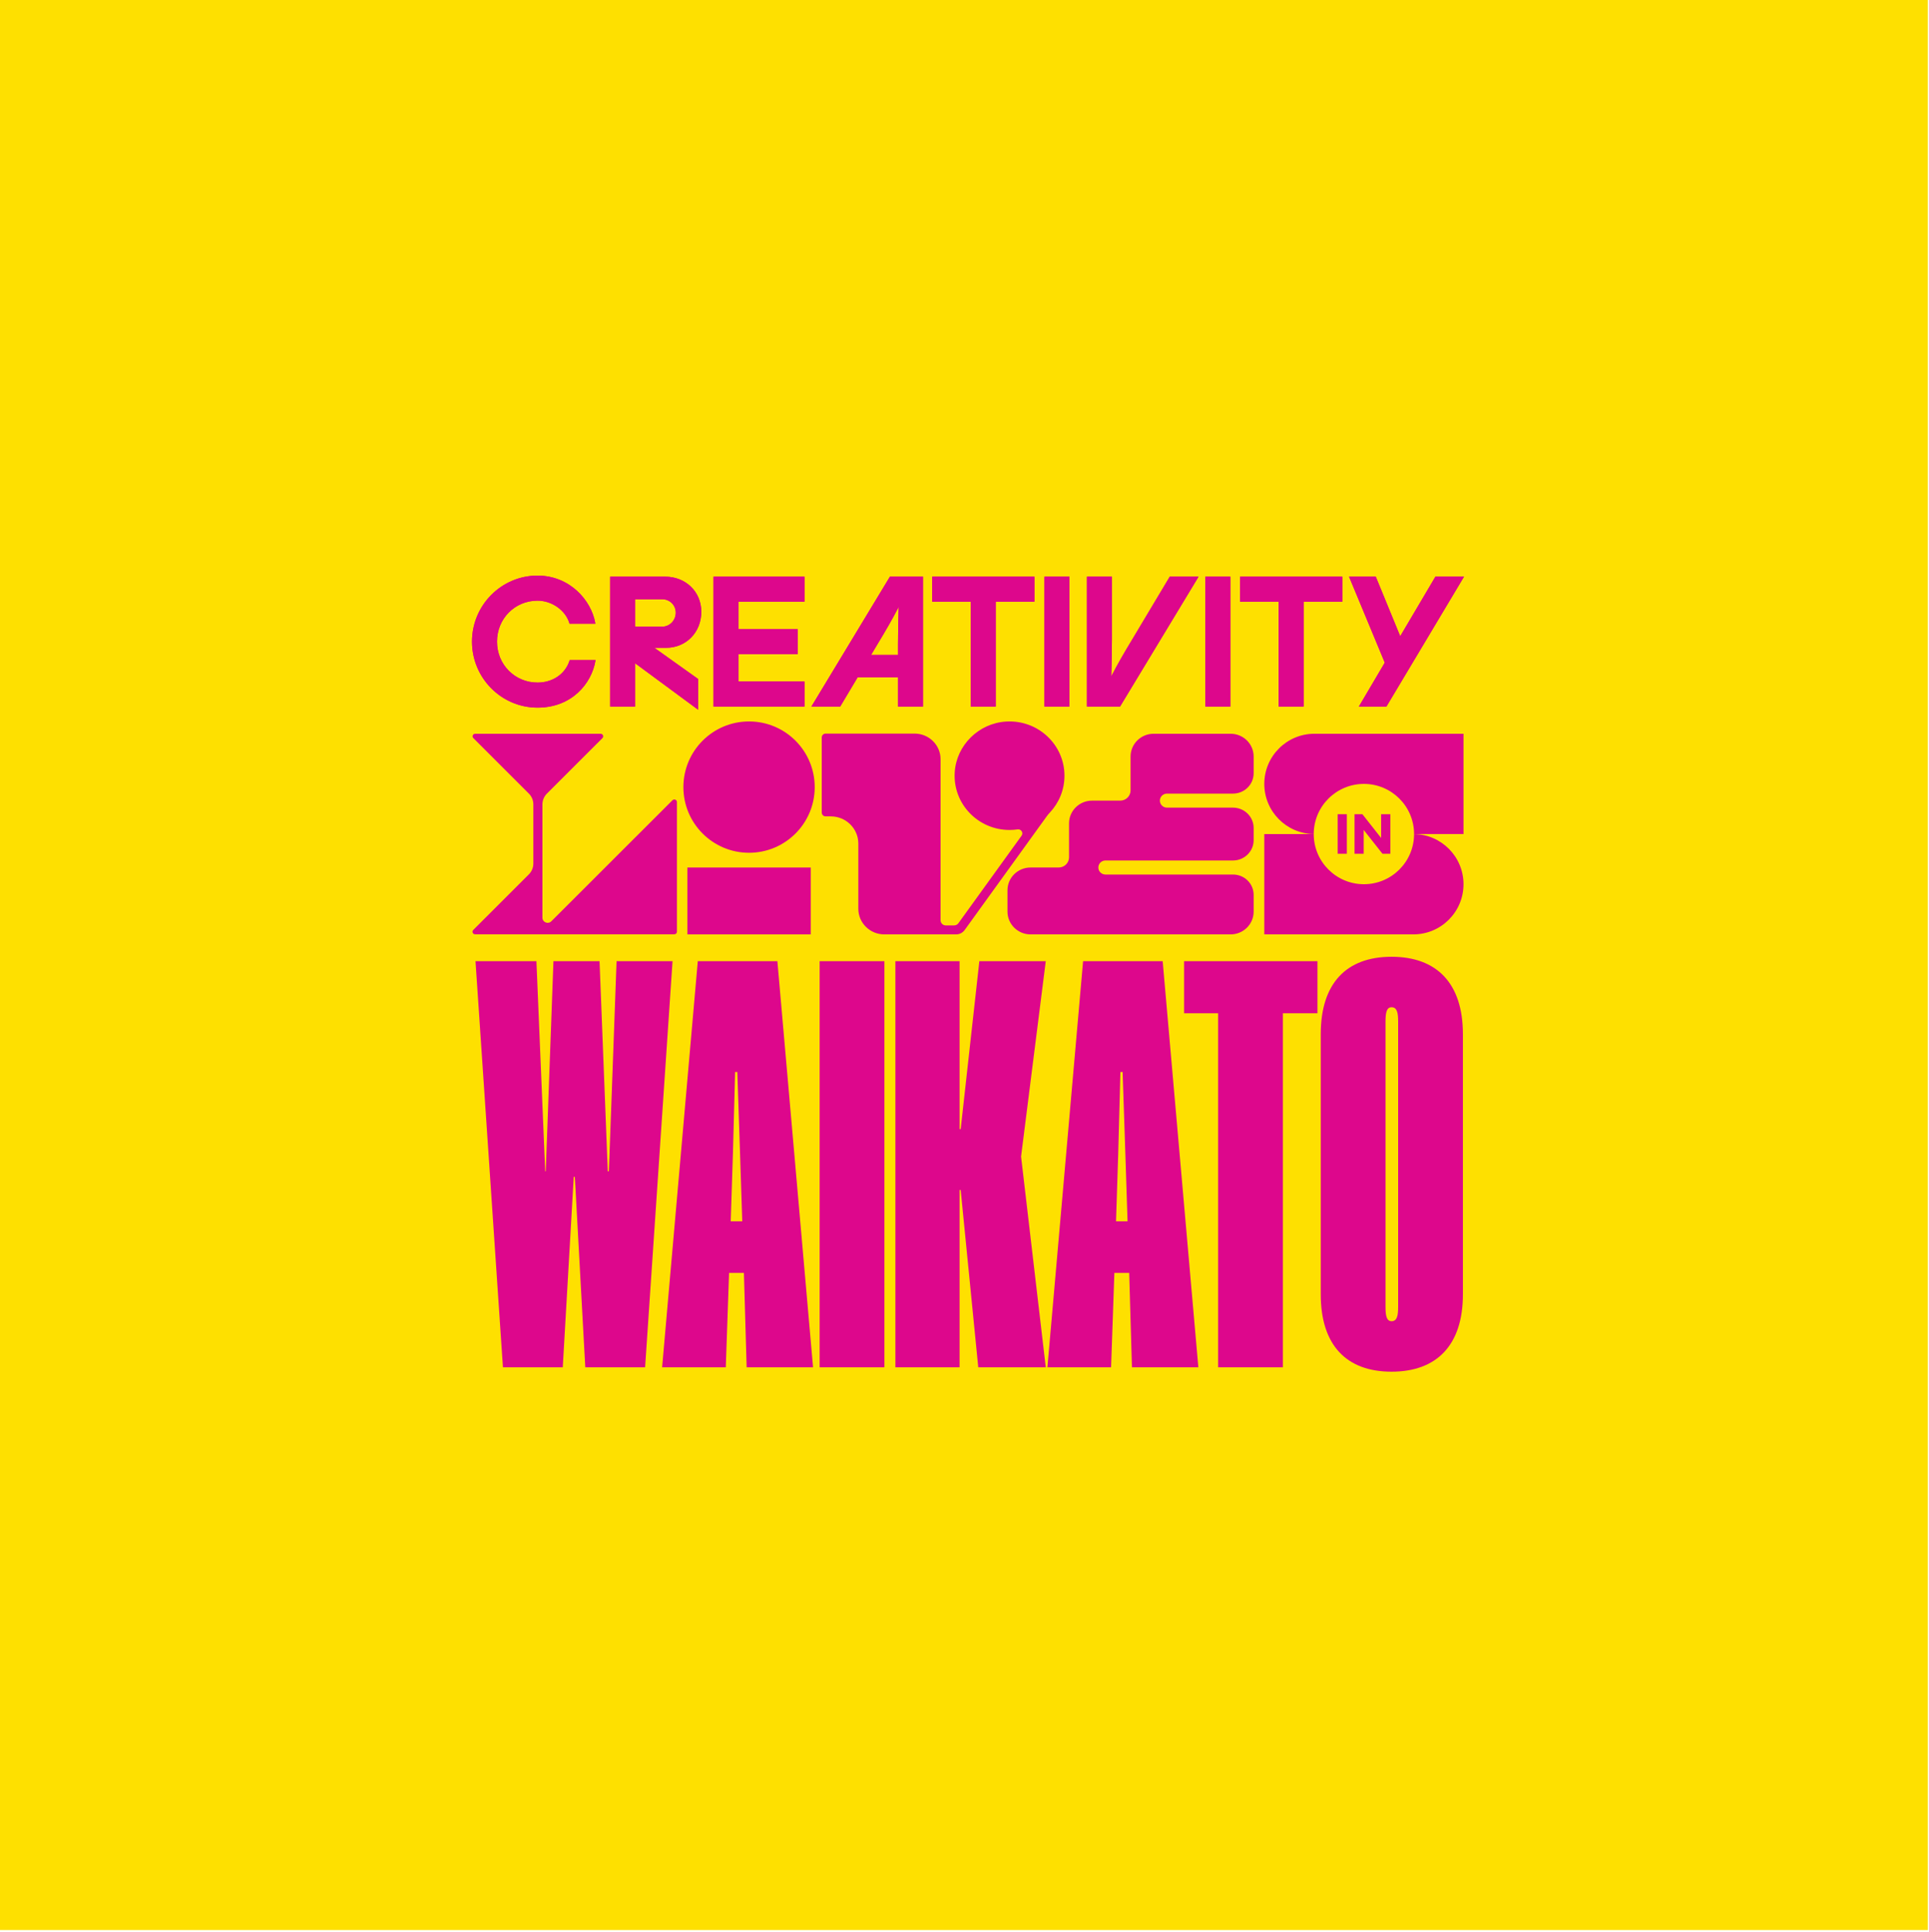 <?xml version="1.0" encoding="UTF-8" standalone="no"?>
<!DOCTYPE svg PUBLIC "-//W3C//DTD SVG 1.1//EN" "http://www.w3.org/Graphics/SVG/1.1/DTD/svg11.dtd">
<svg width="100%" height="100%" viewBox="0 0 567 568" version="1.1" xmlns="http://www.w3.org/2000/svg" xmlns:xlink="http://www.w3.org/1999/xlink" xml:space="preserve" xmlns:serif="http://www.serif.com/" style="fill-rule:evenodd;clip-rule:evenodd;stroke-linejoin:round;stroke-miterlimit:2;">
    <rect x="0" y="0" width="566.667" height="567.333" style="fill:rgb(254,224,0);"/>
    <path d="M172.032,401.915L189.618,401.915L197.684,282.527L181.228,282.527L178.969,344.318L178.647,344.318L176.227,282.527L162.675,282.527L160.416,344.318L160.255,344.318L157.673,282.527L139.765,282.527L147.832,401.915L165.417,401.915L168.644,345.932L168.967,345.932L172.032,401.915ZM205.105,282.527L194.618,401.915L213.333,401.915L214.301,374.165L218.657,374.165L219.464,401.915L238.985,401.915L228.499,282.527L205.105,282.527ZM215.43,339.156L216.076,315.117L216.721,315.117L217.528,339.156L218.173,359L214.785,359L215.43,339.156ZM240.92,401.915L259.958,401.915L259.958,282.527L240.92,282.527L240.92,401.915ZM263.182,401.915L282.058,401.915L282.058,349.804L282.381,349.804L287.543,401.915L307.388,401.915L300.128,339.962L307.388,282.527L287.866,282.527L282.381,331.896L282.058,331.896L282.058,282.527L263.182,282.527L263.182,401.915ZM318.356,282.527L307.87,401.915L326.585,401.915L327.553,374.165L331.909,374.165L332.715,401.915L352.237,401.915L341.75,282.527L318.356,282.527ZM328.682,339.156L329.327,315.117L329.973,315.117L330.779,339.156L331.425,359L328.037,359L328.682,339.156ZM387.246,297.854L387.246,282.527L348.041,282.527L348.041,297.854L358.044,297.854L358.044,401.915L377.082,401.915L377.082,297.854L387.246,297.854ZM430,303.985C430,288.981 422.256,281.237 409.026,281.237C395.797,281.237 388.214,288.981 388.214,303.985L388.214,380.457C388.214,395.462 395.797,403.206 409.026,403.206C422.256,403.206 430,395.462 430,380.457L430,303.985ZM407.252,384.168L407.252,300.274C407.252,297.693 407.574,296.079 409.026,296.079C410.64,296.079 410.962,297.693 410.962,300.274L410.962,384.168C410.962,386.75 410.64,388.363 409.026,388.363C407.574,388.363 407.252,386.75 407.252,384.168" style="fill:rgb(221,7,140);fill-rule:nonzero;"/>
    <path d="M186.694,194.969L186.694,207.698L179.34,207.698L179.34,169.508L195.516,169.508C201.571,169.508 206.137,173.947 206.137,179.834C206.137,185.87 201.684,190.423 195.778,190.423L192.344,190.423L205.194,199.582L205.194,208.621L186.694,194.969ZM194.625,184.21C196.831,184.21 198.626,182.364 198.626,180.096C198.626,177.878 196.868,176.141 194.625,176.141L186.694,176.141L186.694,184.21L194.625,184.21ZM158.004,208.013C147.379,208.013 138.736,199.305 138.736,188.603C138.736,177.9 147.379,169.193 158.004,169.193C167.405,169.193 173.758,176.362 174.963,183.108L175.003,183.334L167.398,183.334L167.358,183.196C166.25,179.413 162.229,176.561 158.004,176.561C151.323,176.561 146.09,181.85 146.09,188.603C146.09,195.355 151.323,200.644 158.004,200.644C162.475,200.644 166.167,198.101 167.411,194.163L167.453,194.029L175.053,194.029L175.015,194.253C173.897,200.88 168.096,208.013 158.004,208.013M399.416,207.698L407.032,194.784L396.529,169.508L404.388,169.508L411.574,187.017L421.915,169.508L430.329,169.508L407.512,207.698L399.416,207.698ZM375.82,207.698L375.82,176.876L364.5,176.876L364.5,169.508L394.546,169.508L394.546,176.876L383.174,176.876L383.174,207.698L375.82,207.698ZM354.281,169.508L361.636,169.508L361.636,207.698L354.281,207.698L354.281,169.508ZM319.484,207.698L319.484,169.508L326.838,169.508L326.838,187.815C326.838,191.226 326.747,194.906 326.647,198.797C328.593,195.036 330.41,191.919 332.666,188.188L343.832,169.508L352.299,169.508L329.217,207.698L319.484,207.698ZM306.996,169.508L314.351,169.508L314.351,207.698L306.996,207.698L306.996,169.508ZM285.321,207.698L285.321,176.876L274.001,176.876L274.001,169.508L304.047,169.508L304.047,176.876L292.675,176.876L292.675,207.698L285.321,207.698ZM263.955,207.698L263.955,199.086L252.098,199.086L246.962,207.698L238.494,207.698L261.576,169.508L271.309,169.508L271.309,207.698L263.955,207.698ZM263.955,192.506L263.955,189.391C263.955,185.979 264.047,182.299 264.146,178.408C262.202,182.166 260.384,185.284 258.127,189.017L256.048,192.506L263.955,192.506ZM209.72,207.698L209.72,169.508L236.464,169.508L236.464,176.876L217.074,176.876L217.074,184.945L234.473,184.945L234.473,192.261L217.074,192.261L217.074,200.33L236.464,200.33L236.464,207.698L209.72,207.698Z" style="fill:rgb(221,7,140);fill-rule:nonzero;"/>
    <path d="M186.694,194.969L186.694,207.698L179.34,207.698L179.34,169.508L195.516,169.508C201.571,169.508 206.137,173.947 206.137,179.834C206.137,185.87 201.684,190.423 195.778,190.423L192.344,190.423L205.194,199.582L205.194,208.621L186.694,194.969ZM194.625,184.21C196.831,184.21 198.626,182.364 198.626,180.096C198.626,177.878 196.868,176.141 194.625,176.141L186.694,176.141L186.694,184.21L194.625,184.21ZM158.004,208.013C147.379,208.013 138.736,199.305 138.736,188.603C138.736,177.9 147.379,169.193 158.004,169.193C167.405,169.193 173.758,176.362 174.963,183.108L175.003,183.334L167.398,183.334L167.358,183.196C166.25,179.413 162.229,176.561 158.004,176.561C151.323,176.561 146.09,181.85 146.09,188.603C146.09,195.355 151.323,200.644 158.004,200.644C162.475,200.644 166.167,198.101 167.411,194.163L167.453,194.029L175.053,194.029L175.015,194.253C173.897,200.88 168.096,208.013 158.004,208.013M399.416,207.698L407.032,194.784L396.529,169.508L404.388,169.508L411.574,187.017L421.915,169.508L430.329,169.508L407.512,207.698L399.416,207.698ZM375.82,207.698L375.82,176.876L364.5,176.876L364.5,169.508L394.546,169.508L394.546,176.876L383.174,176.876L383.174,207.698L375.82,207.698ZM354.281,169.508L361.636,169.508L361.636,207.698L354.281,207.698L354.281,169.508ZM319.484,207.698L319.484,169.508L326.838,169.508L326.838,187.815C326.838,191.226 326.747,194.906 326.647,198.797C328.593,195.036 330.41,191.919 332.666,188.188L343.832,169.508L352.299,169.508L329.217,207.698L319.484,207.698ZM306.996,169.508L314.351,169.508L314.351,207.698L306.996,207.698L306.996,169.508ZM285.321,207.698L285.321,176.876L274.001,176.876L274.001,169.508L304.047,169.508L304.047,176.876L292.675,176.876L292.675,207.698L285.321,207.698ZM263.955,207.698L263.955,199.086L252.098,199.086L246.962,207.698L238.494,207.698L261.576,169.508L271.309,169.508L271.309,207.698L263.955,207.698ZM263.955,192.506L263.955,189.391C263.955,185.979 264.047,182.299 264.146,178.408C262.202,182.166 260.384,185.284 258.127,189.017L256.048,192.506L263.955,192.506ZM209.72,207.698L209.72,169.508L236.464,169.508L236.464,176.876L217.074,176.876L217.074,184.945L234.473,184.945L234.473,192.261L217.074,192.261L217.074,200.33L236.464,200.33L236.464,207.698L209.72,207.698Z" style="fill:rgb(221,7,140);fill-rule:nonzero;"/>
    <path d="M162.053,270.813C161.093,271.772 159.44,271.1 159.44,269.752L159.44,236.45C159.44,235.259 159.916,234.115 160.764,233.268L177.077,216.967C177.554,216.491 177.212,215.683 176.534,215.683L139.674,215.683C138.996,215.683 138.654,216.491 139.131,216.967L155.445,233.268C156.293,234.115 156.768,235.259 156.768,236.45L156.768,253.846C156.768,255.037 156.293,256.181 155.445,257.028L139.111,273.349C138.634,273.825 138.976,274.634 139.654,274.634L198.209,274.634C198.631,274.634 198.973,274.296 198.973,273.879L198.973,235.759C198.973,235.085 198.146,234.749 197.666,235.229L162.053,270.813Z" style="fill:rgb(221,7,140);fill-rule:nonzero;"/>
    <path d="M312.884,228.019C312.884,218.873 305.092,211.524 295.708,212.1C287.668,212.593 281.125,219.058 280.626,227.001C280.043,236.272 287.481,243.97 296.739,243.97C297.543,243.97 298.332,243.911 299.104,243.799C300.159,243.645 300.886,244.807 300.267,245.665L281.7,271.389C281.414,271.786 280.95,272.022 280.457,272.022L277.995,272.022C277.152,272.022 276.468,271.346 276.468,270.513L276.468,223.178C276.468,219.012 273.049,215.635 268.832,215.635L242.683,215.635C242.051,215.635 241.538,216.141 241.538,216.766L241.538,238.845C241.538,239.47 242.051,239.976 242.683,239.976L244.199,239.976C248.667,239.976 252.289,243.555 252.289,247.969L252.289,267.118C252.289,271.284 255.707,274.662 259.924,274.662L276.468,274.662L281.048,274.661C282.035,274.66 282.961,274.189 283.534,273.395L307.718,239.888C307.985,239.518 308.287,239.174 308.599,238.84C311.258,235.997 312.884,232.196 312.884,228.019" style="fill:rgb(221,7,140);fill-rule:nonzero;"/>
    <rect x="202.042" y="255.002" width="36.262" height="19.66" style="fill:rgb(221,7,140);"/>
    <path d="M239.474,231.37C239.474,220.71 230.832,212.068 220.172,212.068C209.512,212.068 200.871,220.71 200.871,231.37C200.871,242.03 209.512,250.672 220.172,250.672C230.832,250.672 239.474,242.03 239.474,231.37" style="fill:rgb(221,7,140);fill-rule:nonzero;"/>
    <path d="M361.712,215.683L339.094,215.683C335.349,215.683 332.313,218.682 332.313,222.382L332.313,232.345C332.313,234 330.955,235.343 329.279,235.343L321.004,235.343C317.259,235.343 314.223,238.342 314.223,242.042L314.223,252.005C314.223,253.66 312.865,255.002 311.189,255.002L302.914,255.002C299.169,255.002 296.133,258.002 296.133,261.702L296.133,267.962C296.133,271.662 299.169,274.662 302.914,274.662L361.712,274.662C365.457,274.662 368.493,271.662 368.493,267.962L368.493,263.06C368.493,259.749 365.776,257.065 362.425,257.065L324.929,257.065C323.776,257.065 322.841,256.141 322.841,255.002C322.841,253.863 323.776,252.94 324.929,252.94L362.425,252.94C365.776,252.94 368.493,250.255 368.493,246.944L368.493,243.4C368.493,240.089 365.776,237.405 362.425,237.405L343.019,237.405C341.866,237.405 340.931,236.482 340.931,235.343C340.931,234.203 341.866,233.28 343.019,233.28L362.425,233.28C365.776,233.28 368.493,230.596 368.493,227.285L368.493,222.382C368.493,218.682 365.457,215.683 361.712,215.683" style="fill:rgb(221,7,140);fill-rule:nonzero;"/>
    <path d="M386.366,215.682C378.223,215.682 371.621,222.283 371.621,230.427C371.621,238.499 378.109,245.052 386.154,245.166C386.158,237.026 392.758,230.428 400.899,230.428C409.042,230.428 415.643,237.029 415.644,245.172L430.176,245.172L430.176,215.682L386.366,215.682Z" style="fill:rgb(221,7,140);fill-rule:nonzero;"/>
    <path d="M415.431,274.661C423.574,274.661 430.176,268.06 430.176,259.916C430.176,251.844 423.688,245.291 415.643,245.177C415.639,253.317 409.039,259.915 400.898,259.915C392.755,259.915 386.154,253.314 386.153,245.171L371.621,245.171L371.621,274.661L415.431,274.661Z" style="fill:rgb(221,7,140);fill-rule:nonzero;"/>
    <path d="M408.669,250.963L406.358,250.963L406.339,250.94L400.837,243.959L400.837,250.963L398.138,250.963L398.138,239.329L400.449,239.329L400.468,239.352L405.954,246.317L405.954,239.329L408.669,239.329L408.669,250.963ZM395.882,250.963L393.182,250.963L393.182,239.329L395.882,239.329L395.882,250.963Z" style="fill:rgb(221,7,140);fill-rule:nonzero;"/>
</svg>
